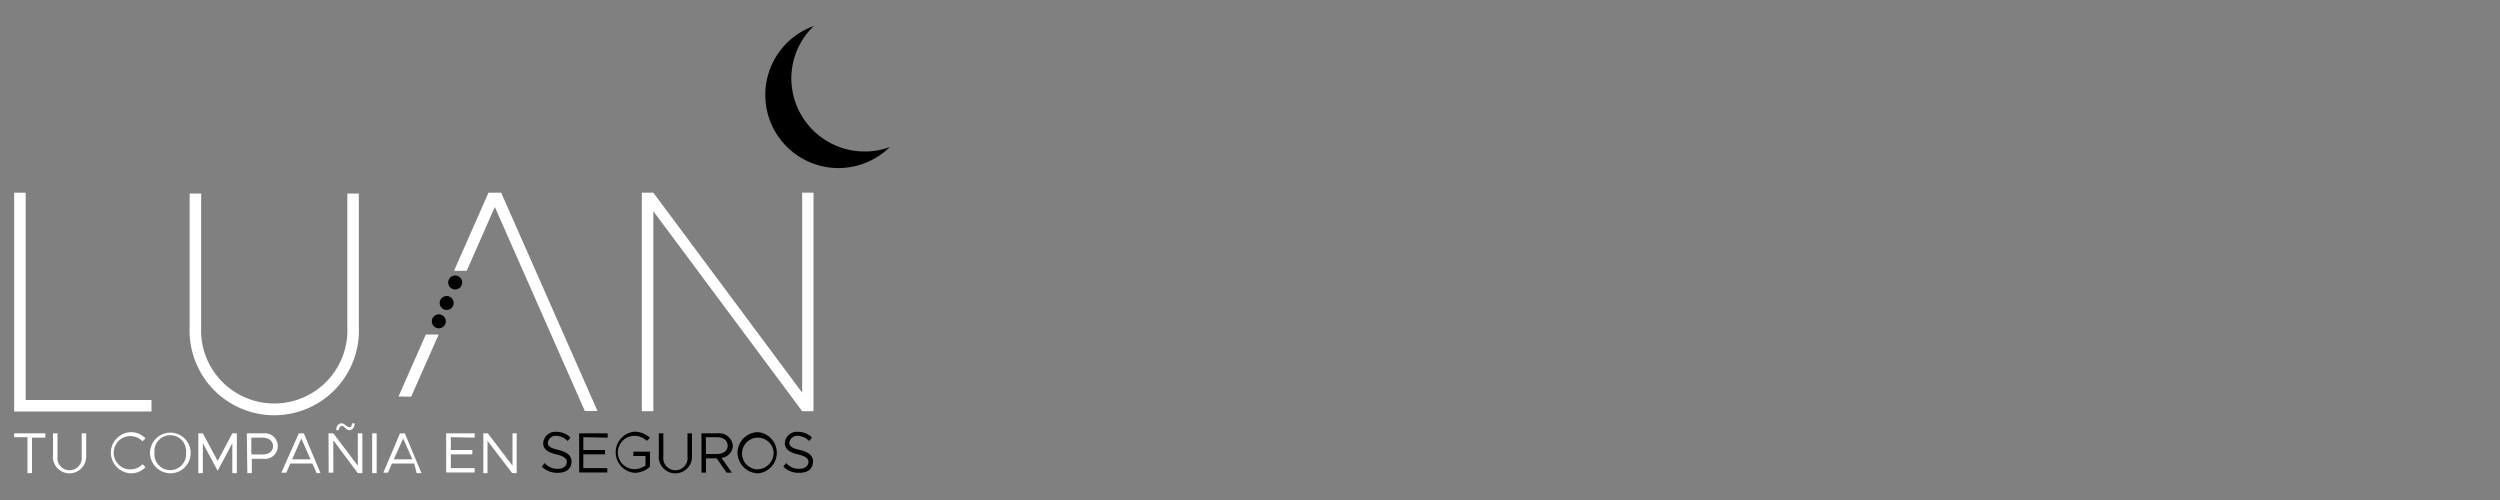 <svg id="Capa_1" data-name="Capa 1" xmlns="http://www.w3.org/2000/svg" viewBox="47 0 150 30">
    <rect x="47" y="0" width="150" height="30" fill="#808080" stroke="none"/>
    <defs>
        <style>
            .cls-1 {
                fill: #FFFFFF;
            }
            
            .cls-2{
                fill: #000000;
            }
        </style>
    </defs>
    <path class="cls-1" d="M48.65,26.23h-.8V26h1.87v.26h-.8v2.13h-.27Z"/>
    <path class="cls-1" d="M50.18,27.37V26h.27v1.4a.73.73,0,1,0,1.45,0V26h.27v1.4a1,1,0,1,1-2,0Z"/>
    <path class="cls-1" d="M53.65,27.16a1.24,1.24,0,0,1,1.22-1.23,1.19,1.19,0,0,1,.86.37l-.18.18a1,1,0,1,0,0,1.37l.18.18a1.19,1.19,0,0,1-.86.37A1.25,1.25,0,0,1,53.65,27.16Z"/>
    <path class="cls-1" d="M56,27.16a1.22,1.22,0,1,1,1.22,1.24A1.24,1.24,0,0,1,56,27.16Zm2.16,0a.95.95,0,1,0-1.89,0,.95.95,0,1,0,1.89,0Z"/>
    <path class="cls-1" d="M58.9,26h.27l.89,1.66L60.94,26h.27v2.39h-.27v-1.8l-.88,1.66-.89-1.66v1.8H58.9Z"/>
    <path class="cls-1" d="M61.81,26h1a.77.77,0,1,1,0,1.53h-.7v.86h-.27Zm.92,1.27c.39,0,.65-.18.65-.5s-.26-.51-.65-.51h-.65v1Z"/>
    <path class="cls-1" d="M65.74,27.81H64.42l-.24.55h-.3L64.93,26h.3l1,2.39H66Zm-.11-.25-.55-1.25-.55,1.25Z"/>
    <path class="cls-1" d="M66.71,26H67l1.47,1.94V26h.27v2.39h-.27L67,26.42v1.94h-.28Zm.79-.43c-.09,0-.15.07-.18.24l-.15,0c0-.26.14-.41.33-.41s.3.23.45.23.14-.07.17-.23l.16,0c0,.26-.14.41-.33.41S67.64,25.54,67.5,25.54Z"/>
    <path class="cls-1" d="M69.33,26h.27v2.39h-.27Z"/>
    <path class="cls-1" d="M71.85,27.81H70.52l-.24.55H70L71,26h.29l1,2.39h-.29Zm-.11-.25-.55-1.25-.56,1.25Z"/>
    <path class="cls-1" d="M74.05,26.23V27h1.29v.26H74.05v.83h1.43v.26H73.77V26h1.71v.26Z"/>
    <path class="cls-1" d="M76,26h.27l1.48,1.94V26H78v2.39h-.27l-1.48-1.94v1.94H76Z"/>
    <path class="cls-2" d="M79.51,28l.17-.22a1,1,0,0,0,.78.35c.37,0,.55-.2.55-.42s-.22-.35-.64-.45-.78-.26-.78-.67a.73.73,0,0,1,.8-.68,1.21,1.21,0,0,1,.84.34l-.17.21a1,1,0,0,0-.68-.31.47.47,0,0,0-.51.42c0,.24.23.33.64.43s.78.27.78.69-.29.68-.84.68A1.31,1.31,0,0,1,79.51,28Z"/>
    <path class="cls-2" d="M82,26.23V27h1.3v.26H82v.83h1.44v.26H81.75V26h1.71v.26Z"/>
    <path class="cls-2" d="M85,27.1h1V28a1.38,1.38,0,0,1-.93.37,1.24,1.24,0,0,1,0-2.47,1.38,1.38,0,0,1,.93.37l-.19.18a1.1,1.1,0,0,0-.74-.3,1,1,0,0,0,0,2,1.21,1.21,0,0,0,.66-.22v-.57H85Z"/>
    <path class="cls-2" d="M86.53,27.37V26h.27v1.4a.73.73,0,1,0,1.45,0V26h.27v1.4a1,1,0,1,1-2,0Z"/>
    <path class="cls-2" d="M90.29,27.47l.62.89H90.6L90,27.5h-.64v.86h-.27V26h1a.81.81,0,0,1,.88.77A.75.75,0,0,1,90.29,27.47Zm-.93-.23H90c.39,0,.66-.18.66-.5s-.27-.51-.66-.51h-.65Z"/>
    <path class="cls-2" d="M91.25,27.16a1.25,1.25,0,0,1,1.23-1.23,1.24,1.24,0,0,1,0,2.47A1.26,1.26,0,0,1,91.25,27.16Zm2.17,0a.95.95,0,1,0-.94,1A1,1,0,0,0,93.42,27.16Z"/>
    <path class="cls-2" d="M94,28l.17-.22a1,1,0,0,0,.78.35c.37,0,.56-.2.56-.42s-.23-.35-.64-.45-.78-.26-.78-.67a.72.72,0,0,1,.79-.68,1.19,1.19,0,0,1,.84.34l-.17.21a1,1,0,0,0-.68-.31.47.47,0,0,0-.51.42c0,.24.23.33.64.43s.78.27.78.69-.28.68-.84.68A1.31,1.31,0,0,1,94,28Z"/>
    <path class="cls-1" d="M56.09,24v.69H47.85V11.56h.69V24Z"/>
    <path class="cls-1" d="M58.38,19.61v-8h.69v8a4.39,4.39,0,1,0,8.77,0v-8h.69v8a5.08,5.08,0,1,1-10.15,0Z"/>
    <path class="cls-1" d="M85.51,11.56h.69l8.93,12v-12h.68V24.67h-.68l-8.93-12v12h-.69Z"/>
    <polygon class="cls-1" points="70.91 23.79 71.67 23.8 73.32 20.07 72.55 20.07 70.91 23.79"/>
    <polygon class="cls-1" points="77.07 11.56 76.31 11.56 74.24 16.25 75 16.25 76.69 12.42 82.09 24.66 82.85 24.66 77.07 11.56"/>
    <circle class="cls-2" cx="73.8" cy="18.18" r="0.42"/>
    <circle class="cls-2" cx="74.31" cy="16.95" r="0.42"/>
    <circle class="cls-2" cx="73.33" cy="19.28" r="0.42"/>
    <path class="cls-2" d="M100.39,8.82a4.39,4.39,0,1,1-4.56-7.26,4.35,4.35,0,0,0-1.35,3.13,4.4,4.4,0,0,0,4.39,4.4,4.27,4.27,0,0,0,1.52-.27Z"/>
</svg>